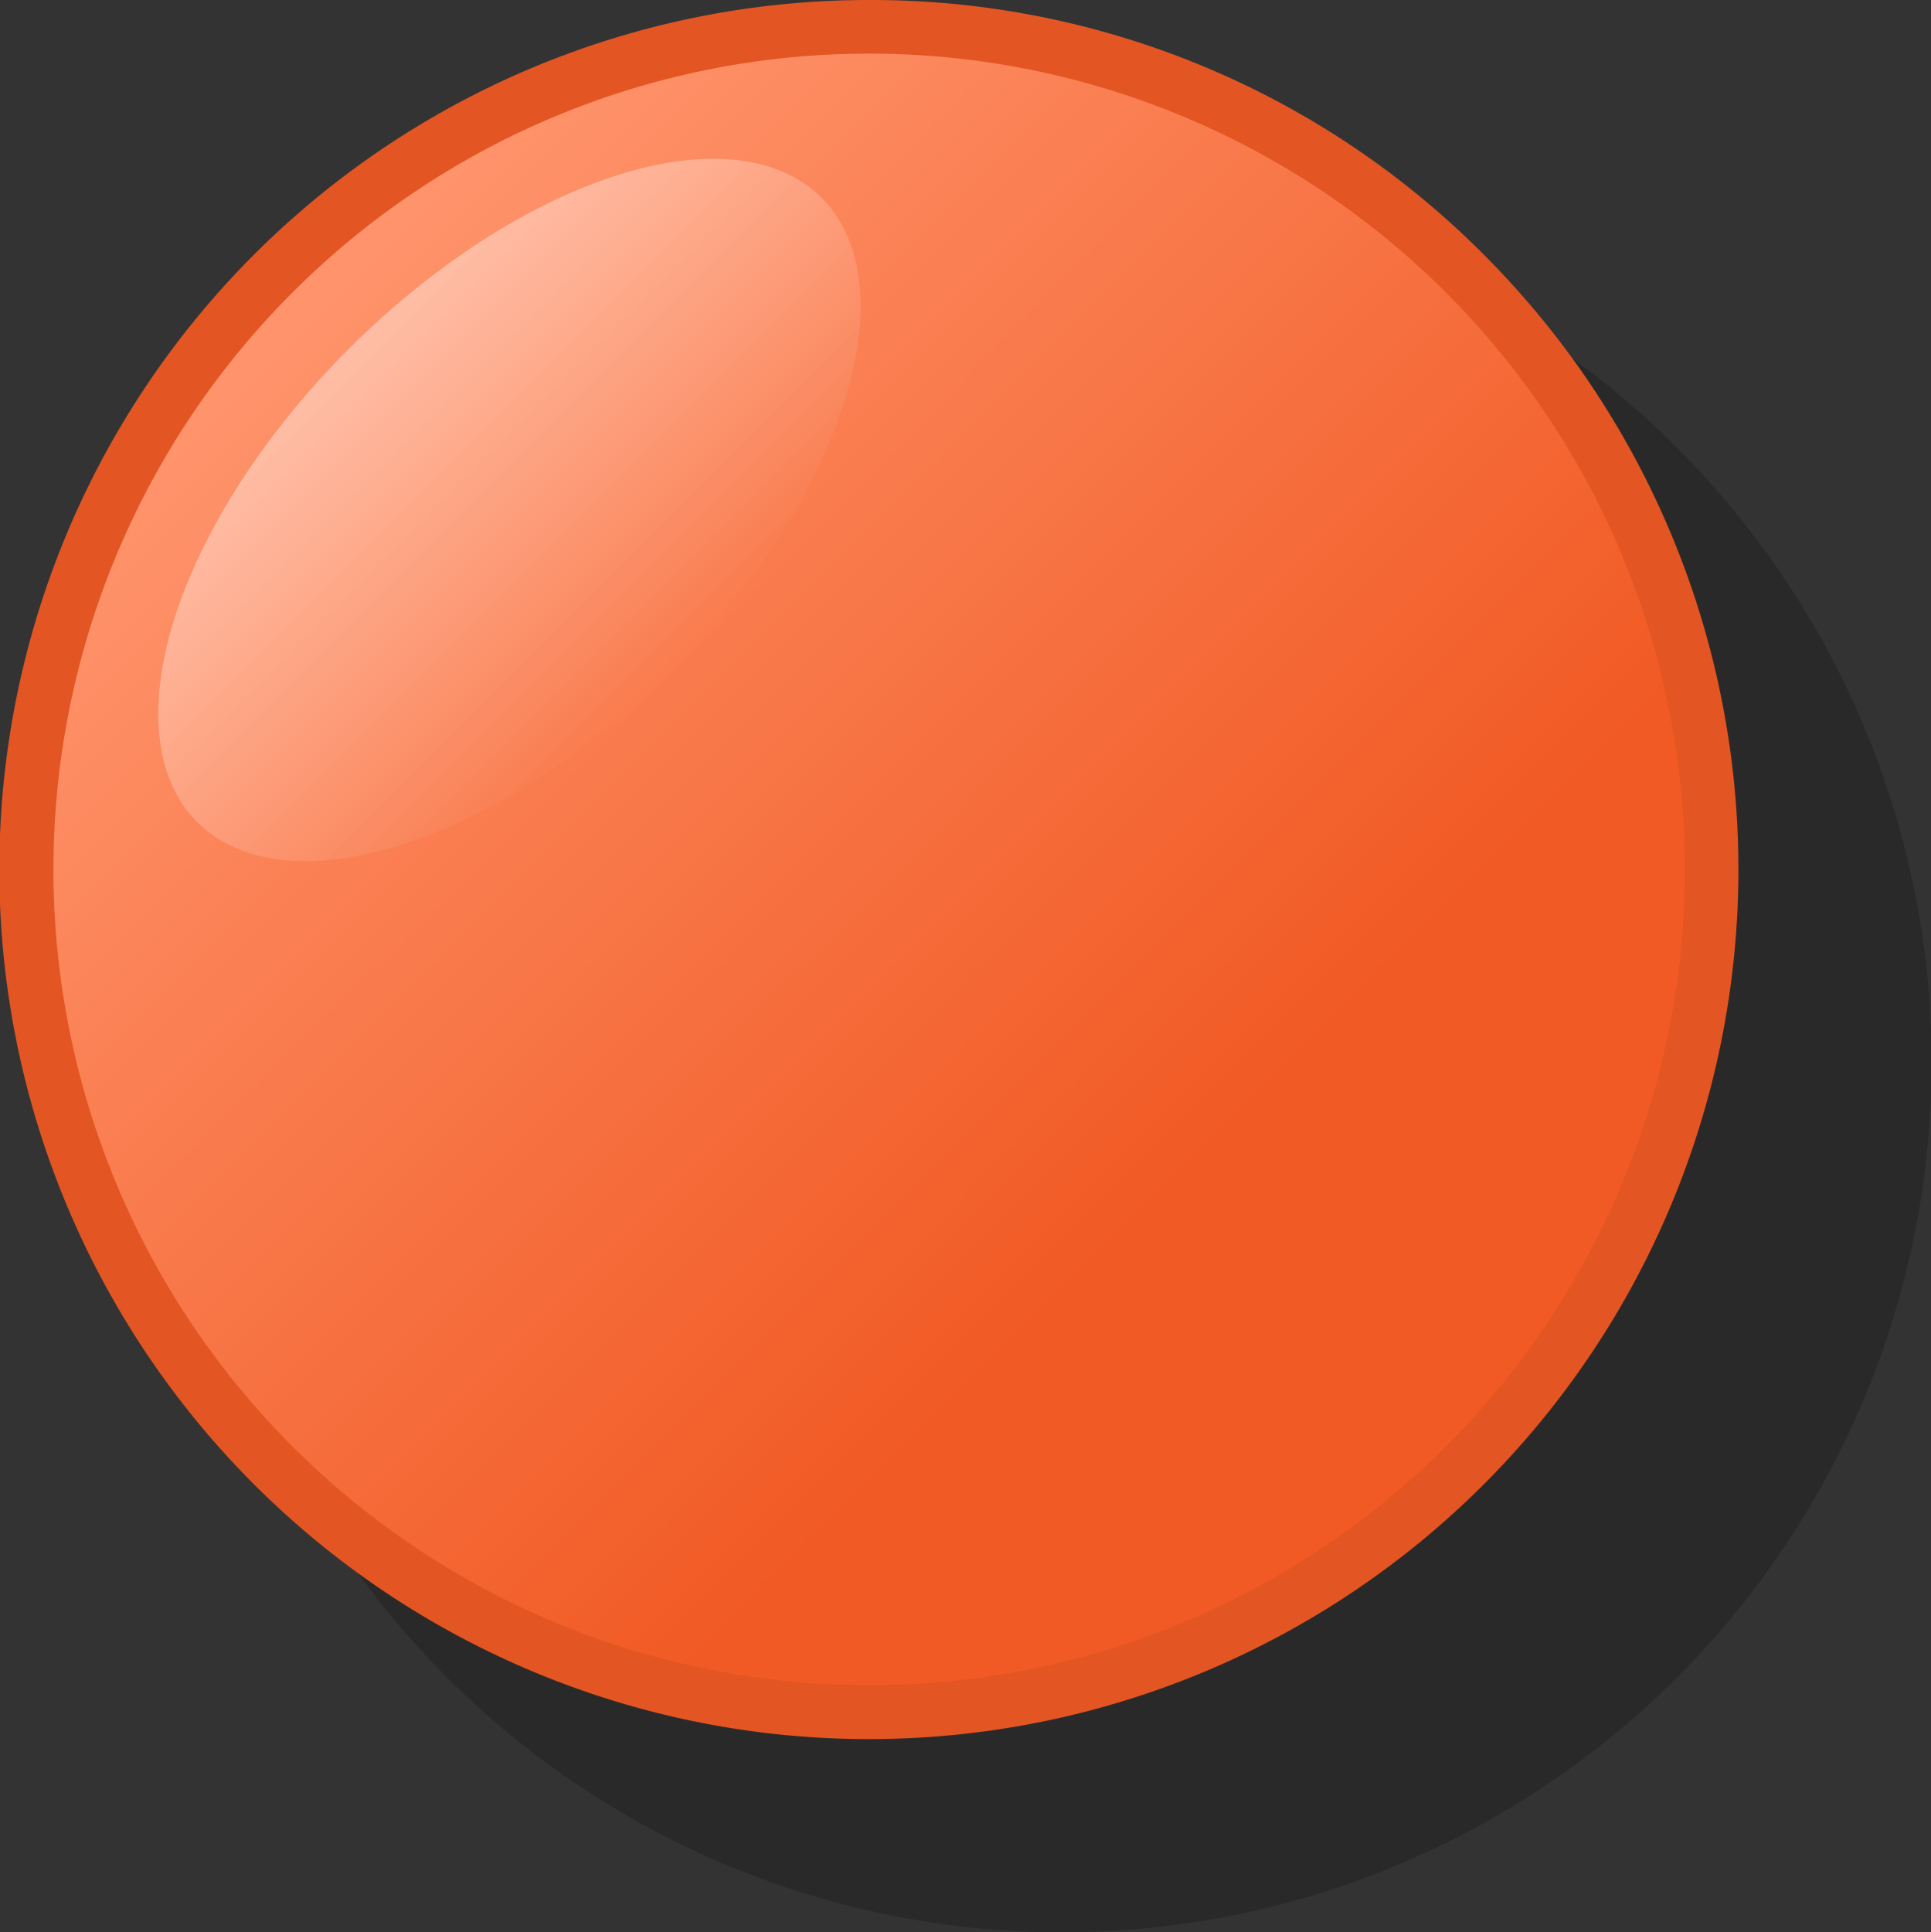 <svg xmlns="http://www.w3.org/2000/svg" xmlns:xlink="http://www.w3.org/1999/xlink" viewBox="0 0 39.98 40"><rect x="0" y="0" width="39.98" height="40" fill="#333333" stroke="none"/><defs><style>.cls-1{opacity:0.2;}.cls-2{fill:url(#Dégradé_sans_nom_184);}.cls-3{fill:#e35522;}.cls-4{opacity:0.4;}.cls-5{fill:url(#Dégradé_sans_nom_195);}</style><linearGradient id="Dégradé_sans_nom_184" x1="907.64" y1="421.76" x2="907.64" y2="387.87" gradientTransform="translate(-909.62 373.98) rotate(-45)" gradientUnits="userSpaceOnUse"><stop offset="0.25" stop-color="#f15a24"/><stop offset="1" stop-color="#ff936b"/></linearGradient><linearGradient id="Dégradé_sans_nom_195" x1="907.64" y1="389.15" x2="907.64" y2="398.43" gradientTransform="translate(-897.09 -383.12)" gradientUnits="userSpaceOnUse"><stop offset="0" stop-color="#fff"/><stop offset="1" stop-color="#fff" stop-opacity="0"/></linearGradient></defs><title>bouton_petit_rouge</title><g id="Calque_2" data-name="Calque 2"><g id="construction"><g id="magnet_orange_foncé" data-name="magnet orange foncé"><g class="cls-1"><path d="M22,39.45A17.45,17.45,0,0,1,9.66,9.66,17.45,17.45,0,1,1,22,39.45Z" transform="translate(0)"/><path d="M22,5.11a16.89,16.89,0,1,1-11.94,5A16.86,16.86,0,0,1,22,5.11M22,4A18,18,0,0,0,9.26,34.73,18,18,0,1,0,34.72,9.27,17.88,17.88,0,0,0,22,4Z" transform="translate(0)"/><ellipse cx="14.55" cy="14.56" rx="9.14" ry="4.71" transform="translate(-6.03 14.55) rotate(-45)"/></g><path class="cls-2" d="M18,35.45A17.45,17.45,0,0,1,5.66,5.66,17.45,17.45,0,0,1,30.33,30.34,17.37,17.37,0,0,1,18,35.45Z" transform="translate(0)"/><path class="cls-3" d="M18,1.11A16.89,16.89,0,1,1,6.05,6.06,16.86,16.86,0,0,1,18,1.11M18,0A18,18,0,0,0,5.26,30.73,18,18,0,0,0,30.72,5.27,17.88,17.88,0,0,0,18,0Z" transform="translate(0)"/><g class="cls-4"><ellipse class="cls-5" cx="10.55" cy="10.56" rx="9.14" ry="4.71" transform="translate(-4.38 10.55) rotate(-45)"/></g></g></g></g></svg>